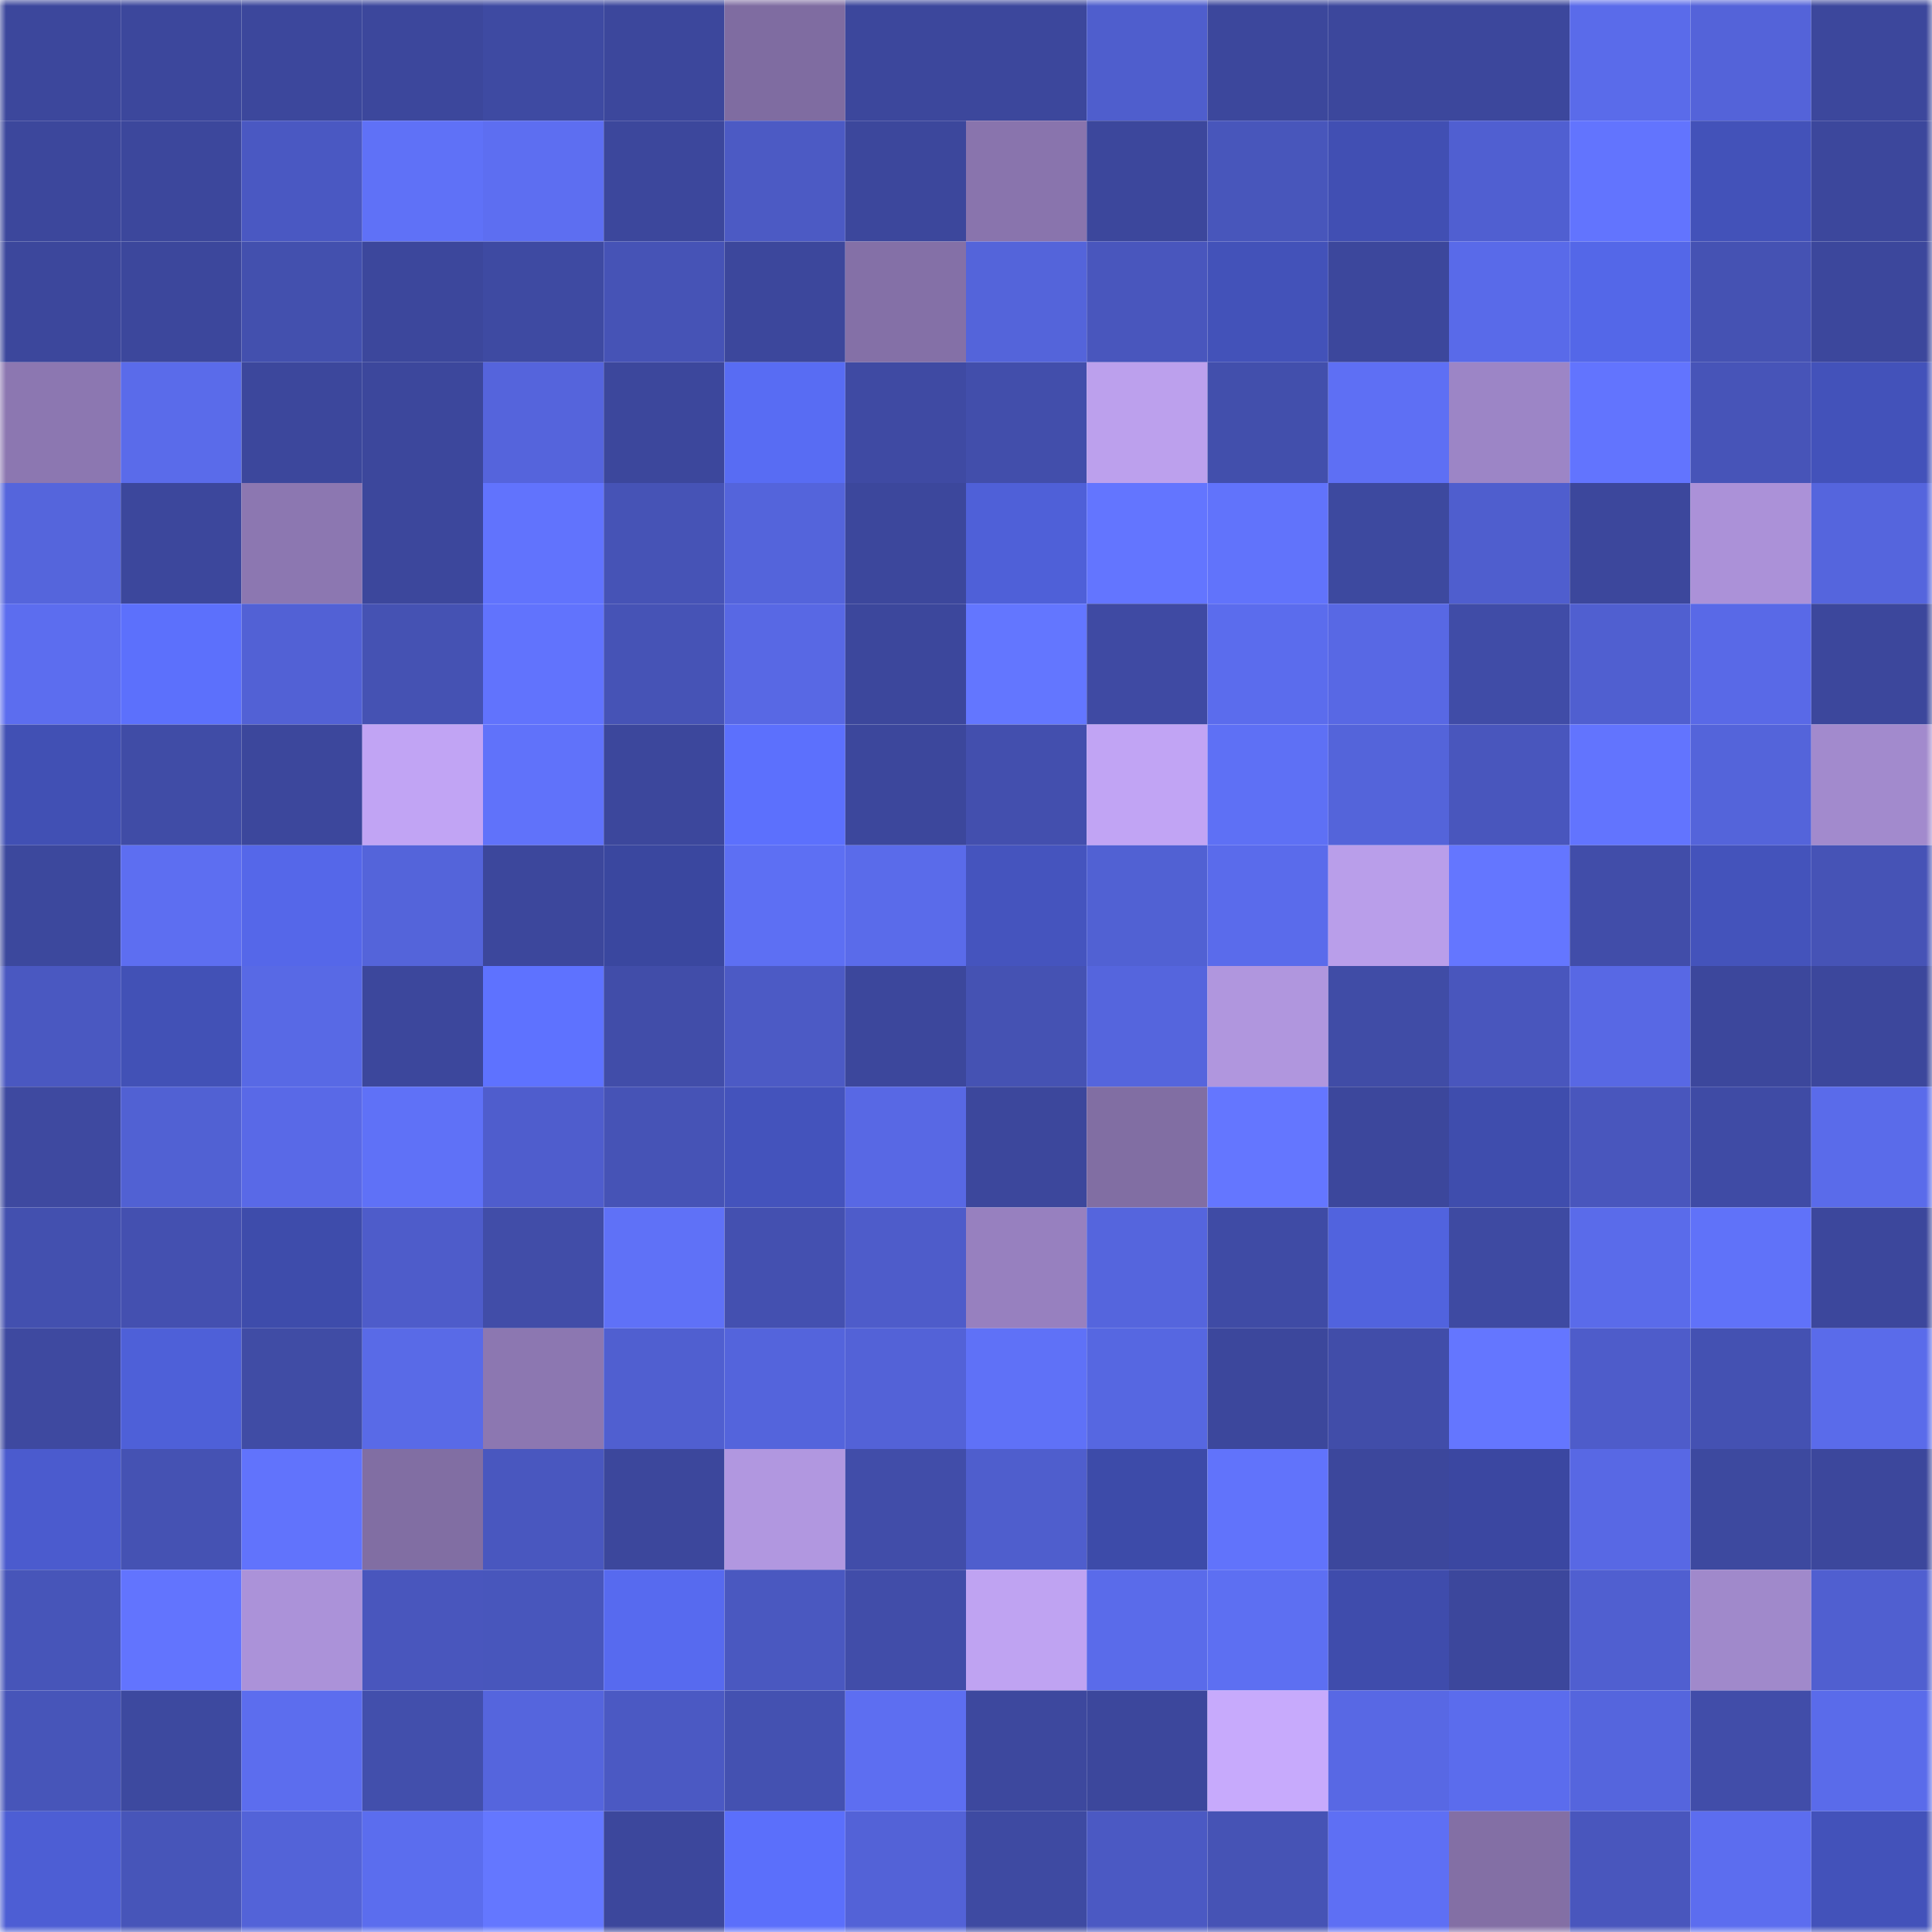 <svg viewBox="0 0 160 160" fill="none" role="img" xmlns="http://www.w3.org/2000/svg" width="240" height="240" name="ethereum%2C0xe11ee9c18d03b43d6a7fc53e51aedda8451e837a"><mask id="1713213216" mask-type="alpha" maskUnits="userSpaceOnUse" x="0" y="0" width="160" height="160"><rect width="160" height="160" fill="#FFFFFF"></rect></mask><g mask="url(#1713213216)"><rect x="0" y="0" width="10" height="10" fill="#3c479c"></rect><rect x="10" y="0" width="10" height="10" fill="#3c479c"></rect><rect x="20" y="0" width="10" height="10" fill="#3c479c"></rect><rect x="30" y="0" width="10" height="10" fill="#3c479c"></rect><rect x="40" y="0" width="10" height="10" fill="#3e4aa2"></rect><rect x="50" y="0" width="10" height="10" fill="#3c479c"></rect><rect x="60" y="0" width="10" height="10" fill="#7f6ca1"></rect><rect x="70" y="0" width="10" height="10" fill="#3c479c"></rect><rect x="80" y="0" width="10" height="10" fill="#3c479c"></rect><rect x="90" y="0" width="10" height="10" fill="#4f5ecd"></rect><rect x="100" y="0" width="10" height="10" fill="#3c479c"></rect><rect x="110" y="0" width="10" height="10" fill="#3c479c"></rect><rect x="120" y="0" width="10" height="10" fill="#3c479c"></rect><rect x="130" y="0" width="10" height="10" fill="#5a6bea"></rect><rect x="140" y="0" width="10" height="10" fill="#5463d9"></rect><rect x="150" y="0" width="10" height="10" fill="#3c479c"></rect><rect x="0" y="10" width="10" height="10" fill="#3c479c"></rect><rect x="10" y="10" width="10" height="10" fill="#3c479c"></rect><rect x="20" y="10" width="10" height="10" fill="#4a58c2"></rect><rect x="30" y="10" width="10" height="10" fill="#5f71f7"></rect><rect x="40" y="10" width="10" height="10" fill="#5d6ef1"></rect><rect x="50" y="10" width="10" height="10" fill="#3c479c"></rect><rect x="60" y="10" width="10" height="10" fill="#4c5ac4"></rect><rect x="70" y="10" width="10" height="10" fill="#3c479c"></rect><rect x="80" y="10" width="10" height="10" fill="#8974ad"></rect><rect x="90" y="10" width="10" height="10" fill="#3c479c"></rect><rect x="100" y="10" width="10" height="10" fill="#4856bb"></rect><rect x="110" y="10" width="10" height="10" fill="#414fb3"></rect><rect x="120" y="10" width="10" height="10" fill="#505fd1"></rect><rect x="130" y="10" width="10" height="10" fill="#6274fe"></rect><rect x="140" y="10" width="10" height="10" fill="#4352b9"></rect><rect x="150" y="10" width="10" height="10" fill="#3c479c"></rect><rect x="0" y="20" width="10" height="10" fill="#3c479c"></rect><rect x="10" y="20" width="10" height="10" fill="#3c479c"></rect><rect x="20" y="20" width="10" height="10" fill="#4350ae"></rect><rect x="30" y="20" width="10" height="10" fill="#3c479c"></rect><rect x="40" y="20" width="10" height="10" fill="#3e4aa2"></rect><rect x="50" y="20" width="10" height="10" fill="#4653b6"></rect><rect x="60" y="20" width="10" height="10" fill="#3c479c"></rect><rect x="70" y="20" width="10" height="10" fill="#8470a7"></rect><rect x="80" y="20" width="10" height="10" fill="#5464da"></rect><rect x="90" y="20" width="10" height="10" fill="#4956bd"></rect><rect x="100" y="20" width="10" height="10" fill="#4352b9"></rect><rect x="110" y="20" width="10" height="10" fill="#3c479c"></rect><rect x="120" y="20" width="10" height="10" fill="#596ae9"></rect><rect x="130" y="20" width="10" height="10" fill="#5467e8"></rect><rect x="140" y="20" width="10" height="10" fill="#4552b3"></rect><rect x="150" y="20" width="10" height="10" fill="#3c479c"></rect><rect x="0" y="30" width="10" height="10" fill="#8c77b1"></rect><rect x="10" y="30" width="10" height="10" fill="#5a6bea"></rect><rect x="20" y="30" width="10" height="10" fill="#3c479c"></rect><rect x="30" y="30" width="10" height="10" fill="#3c479c"></rect><rect x="40" y="30" width="10" height="10" fill="#5564dc"></rect><rect x="50" y="30" width="10" height="10" fill="#3c479c"></rect><rect x="60" y="30" width="10" height="10" fill="#586cf3"></rect><rect x="70" y="30" width="10" height="10" fill="#3f4aa3"></rect><rect x="80" y="30" width="10" height="10" fill="#424eab"></rect><rect x="90" y="30" width="10" height="10" fill="#bca0ed"></rect><rect x="100" y="30" width="10" height="10" fill="#424fac"></rect><rect x="110" y="30" width="10" height="10" fill="#5e6ff4"></rect><rect x="120" y="30" width="10" height="10" fill="#9c85c6"></rect><rect x="130" y="30" width="10" height="10" fill="#6274fe"></rect><rect x="140" y="30" width="10" height="10" fill="#4754b8"></rect><rect x="150" y="30" width="10" height="10" fill="#4352ba"></rect><rect x="0" y="40" width="10" height="10" fill="#5565dc"></rect><rect x="10" y="40" width="10" height="10" fill="#3c479c"></rect><rect x="20" y="40" width="10" height="10" fill="#8c77b1"></rect><rect x="30" y="40" width="10" height="10" fill="#3c479c"></rect><rect x="40" y="40" width="10" height="10" fill="#6173fd"></rect><rect x="50" y="40" width="10" height="10" fill="#4653b6"></rect><rect x="60" y="40" width="10" height="10" fill="#5464db"></rect><rect x="70" y="40" width="10" height="10" fill="#3c479c"></rect><rect x="80" y="40" width="10" height="10" fill="#4f60d8"></rect><rect x="90" y="40" width="10" height="10" fill="#6375ff"></rect><rect x="100" y="40" width="10" height="10" fill="#6173fb"></rect><rect x="110" y="40" width="10" height="10" fill="#3d499f"></rect><rect x="120" y="40" width="10" height="10" fill="#4f5ece"></rect><rect x="130" y="40" width="10" height="10" fill="#3c479c"></rect><rect x="140" y="40" width="10" height="10" fill="#ab91d8"></rect><rect x="150" y="40" width="10" height="10" fill="#5565dd"></rect><rect x="0" y="50" width="10" height="10" fill="#5c6def"></rect><rect x="10" y="50" width="10" height="10" fill="#5c70fc"></rect><rect x="20" y="50" width="10" height="10" fill="#5261d5"></rect><rect x="30" y="50" width="10" height="10" fill="#4552b3"></rect><rect x="40" y="50" width="10" height="10" fill="#6173fd"></rect><rect x="50" y="50" width="10" height="10" fill="#4653b6"></rect><rect x="60" y="50" width="10" height="10" fill="#5868e4"></rect><rect x="70" y="50" width="10" height="10" fill="#3c479c"></rect><rect x="80" y="50" width="10" height="10" fill="#6376ff"></rect><rect x="90" y="50" width="10" height="10" fill="#3f4aa3"></rect><rect x="100" y="50" width="10" height="10" fill="#5b6ced"></rect><rect x="110" y="50" width="10" height="10" fill="#5868e4"></rect><rect x="120" y="50" width="10" height="10" fill="#404ca7"></rect><rect x="130" y="50" width="10" height="10" fill="#505fd0"></rect><rect x="140" y="50" width="10" height="10" fill="#5969e7"></rect><rect x="150" y="50" width="10" height="10" fill="#3c479c"></rect><rect x="0" y="60" width="10" height="10" fill="#4150b4"></rect><rect x="10" y="60" width="10" height="10" fill="#404ca6"></rect><rect x="20" y="60" width="10" height="10" fill="#3c479c"></rect><rect x="30" y="60" width="10" height="10" fill="#c1a4f4"></rect><rect x="40" y="60" width="10" height="10" fill="#6072fa"></rect><rect x="50" y="60" width="10" height="10" fill="#3c479c"></rect><rect x="60" y="60" width="10" height="10" fill="#5c70fd"></rect><rect x="70" y="60" width="10" height="10" fill="#3c479c"></rect><rect x="80" y="60" width="10" height="10" fill="#434fae"></rect><rect x="90" y="60" width="10" height="10" fill="#c1a4f4"></rect><rect x="100" y="60" width="10" height="10" fill="#5e70f5"></rect><rect x="110" y="60" width="10" height="10" fill="#5464da"></rect><rect x="120" y="60" width="10" height="10" fill="#4956bd"></rect><rect x="130" y="60" width="10" height="10" fill="#6274fe"></rect><rect x="140" y="60" width="10" height="10" fill="#5464da"></rect><rect x="150" y="60" width="10" height="10" fill="#a28acd"></rect><rect x="0" y="70" width="10" height="10" fill="#3c489d"></rect><rect x="10" y="70" width="10" height="10" fill="#5d6ef1"></rect><rect x="20" y="70" width="10" height="10" fill="#5567e9"></rect><rect x="30" y="70" width="10" height="10" fill="#5464da"></rect><rect x="40" y="70" width="10" height="10" fill="#3c479c"></rect><rect x="50" y="70" width="10" height="10" fill="#3a479f"></rect><rect x="60" y="70" width="10" height="10" fill="#5d6ff3"></rect><rect x="70" y="70" width="10" height="10" fill="#5a6bea"></rect><rect x="80" y="70" width="10" height="10" fill="#4554be"></rect><rect x="90" y="70" width="10" height="10" fill="#5161d3"></rect><rect x="100" y="70" width="10" height="10" fill="#5a6beb"></rect><rect x="110" y="70" width="10" height="10" fill="#b99eea"></rect><rect x="120" y="70" width="10" height="10" fill="#6476ff"></rect><rect x="130" y="70" width="10" height="10" fill="#414da9"></rect><rect x="140" y="70" width="10" height="10" fill="#4453bb"></rect><rect x="150" y="70" width="10" height="10" fill="#4653b6"></rect><rect x="0" y="80" width="10" height="10" fill="#4a58c1"></rect><rect x="10" y="80" width="10" height="10" fill="#4251b6"></rect><rect x="20" y="80" width="10" height="10" fill="#5869e5"></rect><rect x="30" y="80" width="10" height="10" fill="#3c479c"></rect><rect x="40" y="80" width="10" height="10" fill="#5e72ff"></rect><rect x="50" y="80" width="10" height="10" fill="#414da9"></rect><rect x="60" y="80" width="10" height="10" fill="#4c5ac5"></rect><rect x="70" y="80" width="10" height="10" fill="#3c479c"></rect><rect x="80" y="80" width="10" height="10" fill="#4552b3"></rect><rect x="90" y="80" width="10" height="10" fill="#5565dd"></rect><rect x="100" y="80" width="10" height="10" fill="#b096de"></rect><rect x="110" y="80" width="10" height="10" fill="#404ca6"></rect><rect x="120" y="80" width="10" height="10" fill="#4956bd"></rect><rect x="130" y="80" width="10" height="10" fill="#5868e4"></rect><rect x="140" y="80" width="10" height="10" fill="#3c479c"></rect><rect x="150" y="80" width="10" height="10" fill="#3c479c"></rect><rect x="0" y="90" width="10" height="10" fill="#3e49a0"></rect><rect x="10" y="90" width="10" height="10" fill="#5161d3"></rect><rect x="20" y="90" width="10" height="10" fill="#5969e7"></rect><rect x="30" y="90" width="10" height="10" fill="#5f71f7"></rect><rect x="40" y="90" width="10" height="10" fill="#4f5dcd"></rect><rect x="50" y="90" width="10" height="10" fill="#4653b6"></rect><rect x="60" y="90" width="10" height="10" fill="#4453bc"></rect><rect x="70" y="90" width="10" height="10" fill="#5868e4"></rect><rect x="80" y="90" width="10" height="10" fill="#3c479c"></rect><rect x="90" y="90" width="10" height="10" fill="#816ea3"></rect><rect x="100" y="90" width="10" height="10" fill="#6476ff"></rect><rect x="110" y="90" width="10" height="10" fill="#3c479c"></rect><rect x="120" y="90" width="10" height="10" fill="#3f4dad"></rect><rect x="130" y="90" width="10" height="10" fill="#4956bd"></rect><rect x="140" y="90" width="10" height="10" fill="#3f4ba5"></rect><rect x="150" y="90" width="10" height="10" fill="#5a6bea"></rect><rect x="0" y="100" width="10" height="10" fill="#4350af"></rect><rect x="10" y="100" width="10" height="10" fill="#4450b0"></rect><rect x="20" y="100" width="10" height="10" fill="#3e4cab"></rect><rect x="30" y="100" width="10" height="10" fill="#4e5cca"></rect><rect x="40" y="100" width="10" height="10" fill="#414da8"></rect><rect x="50" y="100" width="10" height="10" fill="#5f71f7"></rect><rect x="60" y="100" width="10" height="10" fill="#4450b0"></rect><rect x="70" y="100" width="10" height="10" fill="#4e5cca"></rect><rect x="80" y="100" width="10" height="10" fill="#9780bf"></rect><rect x="90" y="100" width="10" height="10" fill="#5565dd"></rect><rect x="100" y="100" width="10" height="10" fill="#3f4ba5"></rect><rect x="110" y="100" width="10" height="10" fill="#5163de"></rect><rect x="120" y="100" width="10" height="10" fill="#3e4aa2"></rect><rect x="130" y="100" width="10" height="10" fill="#5a6bea"></rect><rect x="140" y="100" width="10" height="10" fill="#6072f9"></rect><rect x="150" y="100" width="10" height="10" fill="#3c479c"></rect><rect x="0" y="110" width="10" height="10" fill="#3e49a0"></rect><rect x="10" y="110" width="10" height="10" fill="#4e60d8"></rect><rect x="20" y="110" width="10" height="10" fill="#404ca5"></rect><rect x="30" y="110" width="10" height="10" fill="#596ae7"></rect><rect x="40" y="110" width="10" height="10" fill="#8c77b1"></rect><rect x="50" y="110" width="10" height="10" fill="#505fd0"></rect><rect x="60" y="110" width="10" height="10" fill="#5464dc"></rect><rect x="70" y="110" width="10" height="10" fill="#5362d7"></rect><rect x="80" y="110" width="10" height="10" fill="#5f71f7"></rect><rect x="90" y="110" width="10" height="10" fill="#5667e1"></rect><rect x="100" y="110" width="10" height="10" fill="#3c479c"></rect><rect x="110" y="110" width="10" height="10" fill="#414da9"></rect><rect x="120" y="110" width="10" height="10" fill="#6476ff"></rect><rect x="130" y="110" width="10" height="10" fill="#4e5cca"></rect><rect x="140" y="110" width="10" height="10" fill="#4451b2"></rect><rect x="150" y="110" width="10" height="10" fill="#5a6bea"></rect><rect x="0" y="120" width="10" height="10" fill="#4b5bce"></rect><rect x="10" y="120" width="10" height="10" fill="#4552b3"></rect><rect x="20" y="120" width="10" height="10" fill="#6173fc"></rect><rect x="30" y="120" width="10" height="10" fill="#816ea3"></rect><rect x="40" y="120" width="10" height="10" fill="#4957bf"></rect><rect x="50" y="120" width="10" height="10" fill="#3c479c"></rect><rect x="60" y="120" width="10" height="10" fill="#b197e0"></rect><rect x="70" y="120" width="10" height="10" fill="#414da9"></rect><rect x="80" y="120" width="10" height="10" fill="#4f5ecd"></rect><rect x="90" y="120" width="10" height="10" fill="#3d4ba9"></rect><rect x="100" y="120" width="10" height="10" fill="#6173fb"></rect><rect x="110" y="120" width="10" height="10" fill="#3c479c"></rect><rect x="120" y="120" width="10" height="10" fill="#3b47a1"></rect><rect x="130" y="120" width="10" height="10" fill="#5868e4"></rect><rect x="140" y="120" width="10" height="10" fill="#3d499f"></rect><rect x="150" y="120" width="10" height="10" fill="#3c479c"></rect><rect x="0" y="130" width="10" height="10" fill="#4755b9"></rect><rect x="10" y="130" width="10" height="10" fill="#6274fe"></rect><rect x="20" y="130" width="10" height="10" fill="#ab92d9"></rect><rect x="30" y="130" width="10" height="10" fill="#4956bd"></rect><rect x="40" y="130" width="10" height="10" fill="#4856bc"></rect><rect x="50" y="130" width="10" height="10" fill="#576aef"></rect><rect x="60" y="130" width="10" height="10" fill="#4a58c0"></rect><rect x="70" y="130" width="10" height="10" fill="#414da9"></rect><rect x="80" y="130" width="10" height="10" fill="#bfa3f2"></rect><rect x="90" y="130" width="10" height="10" fill="#5a6bea"></rect><rect x="100" y="130" width="10" height="10" fill="#5d6ff2"></rect><rect x="110" y="130" width="10" height="10" fill="#3f4cac"></rect><rect x="120" y="130" width="10" height="10" fill="#3c479c"></rect><rect x="130" y="130" width="10" height="10" fill="#505fd0"></rect><rect x="140" y="130" width="10" height="10" fill="#a089cb"></rect><rect x="150" y="130" width="10" height="10" fill="#505fd0"></rect><rect x="0" y="140" width="10" height="10" fill="#4755b9"></rect><rect x="10" y="140" width="10" height="10" fill="#3d499f"></rect><rect x="20" y="140" width="10" height="10" fill="#5c6dee"></rect><rect x="30" y="140" width="10" height="10" fill="#424fac"></rect><rect x="40" y="140" width="10" height="10" fill="#5565dd"></rect><rect x="50" y="140" width="10" height="10" fill="#4b59c3"></rect><rect x="60" y="140" width="10" height="10" fill="#4451b1"></rect><rect x="70" y="140" width="10" height="10" fill="#5d6ef1"></rect><rect x="80" y="140" width="10" height="10" fill="#3d489e"></rect><rect x="90" y="140" width="10" height="10" fill="#3c479c"></rect><rect x="100" y="140" width="10" height="10" fill="#c7aafc"></rect><rect x="110" y="140" width="10" height="10" fill="#5868e4"></rect><rect x="120" y="140" width="10" height="10" fill="#5b6ced"></rect><rect x="130" y="140" width="10" height="10" fill="#5565dd"></rect><rect x="140" y="140" width="10" height="10" fill="#414da9"></rect><rect x="150" y="140" width="10" height="10" fill="#5a6bea"></rect><rect x="0" y="150" width="10" height="10" fill="#4d5ed4"></rect><rect x="10" y="150" width="10" height="10" fill="#4755b9"></rect><rect x="20" y="150" width="10" height="10" fill="#5363d8"></rect><rect x="30" y="150" width="10" height="10" fill="#5b6dee"></rect><rect x="40" y="150" width="10" height="10" fill="#6477ff"></rect><rect x="50" y="150" width="10" height="10" fill="#3c479c"></rect><rect x="60" y="150" width="10" height="10" fill="#5b6ffb"></rect><rect x="70" y="150" width="10" height="10" fill="#5362d7"></rect><rect x="80" y="150" width="10" height="10" fill="#3e4aa2"></rect><rect x="90" y="150" width="10" height="10" fill="#4b59c3"></rect><rect x="100" y="150" width="10" height="10" fill="#4653b5"></rect><rect x="110" y="150" width="10" height="10" fill="#5e6ff4"></rect><rect x="120" y="150" width="10" height="10" fill="#836fa5"></rect><rect x="130" y="150" width="10" height="10" fill="#4956bd"></rect><rect x="140" y="150" width="10" height="10" fill="#5c6def"></rect><rect x="150" y="150" width="10" height="10" fill="#4352ba"></rect></g></svg>
